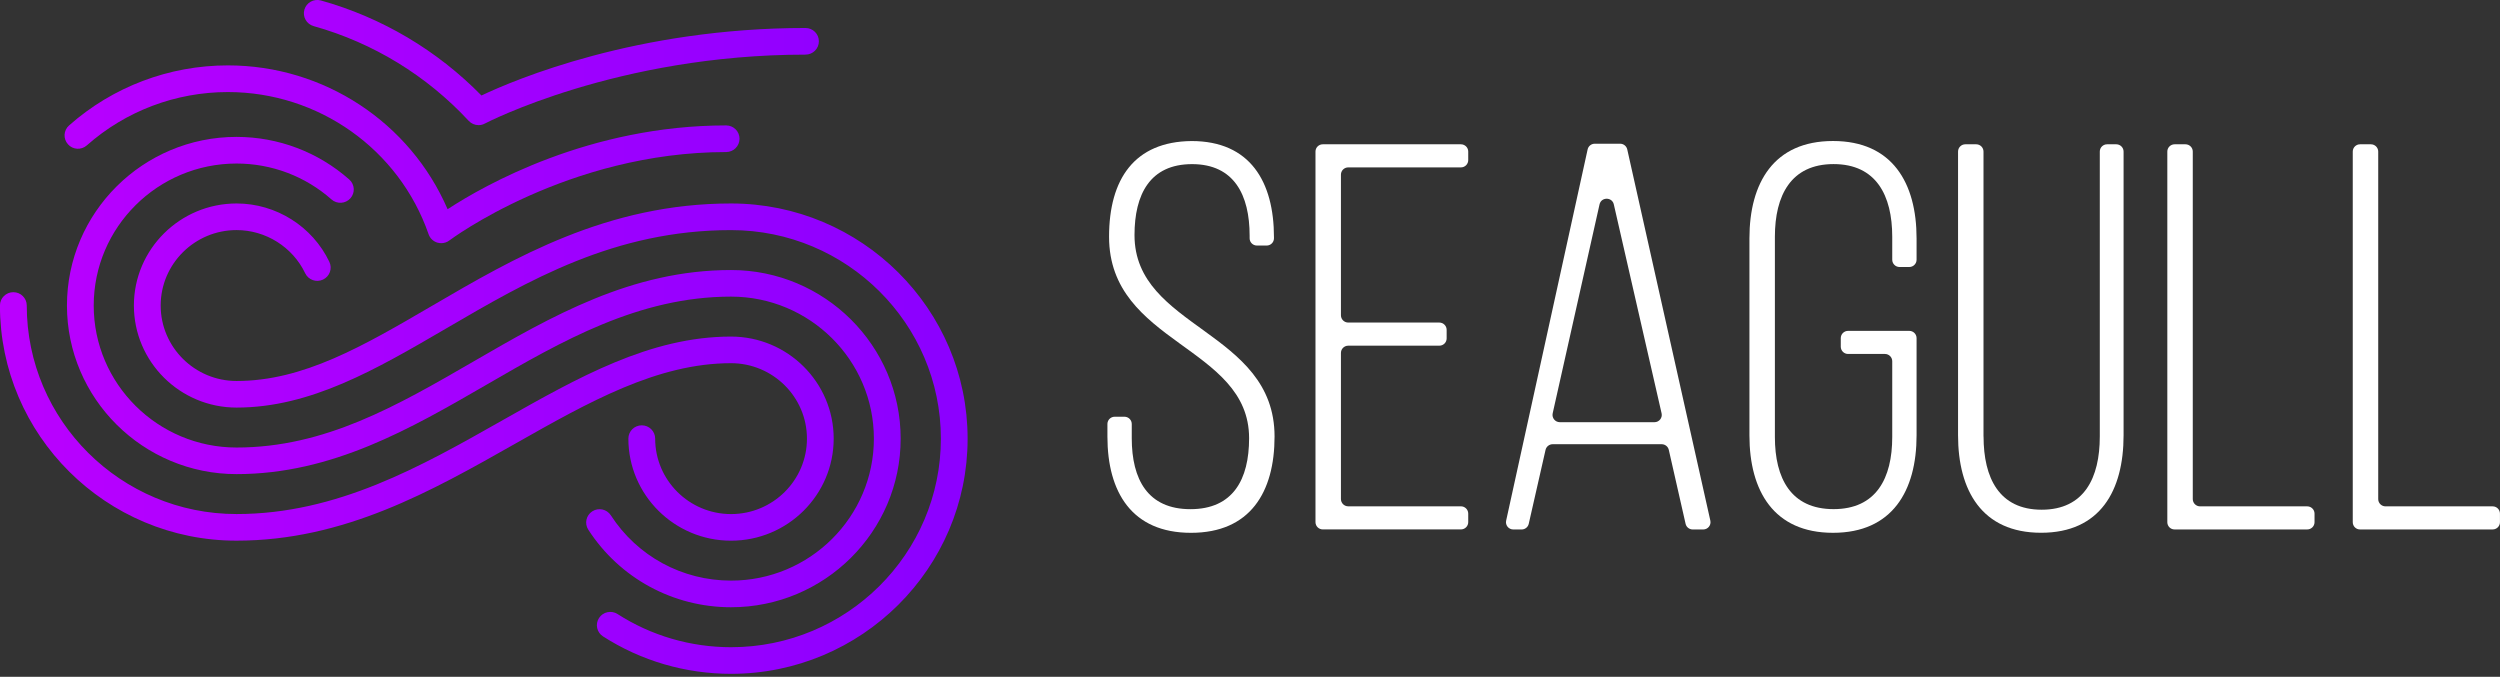 <svg width="181" height="49" viewBox="0 0 181 49" fill="none" xmlns="http://www.w3.org/2000/svg">
<rect x="0" y="0" width="181" height="49" fill="#333333" stroke="none"/>
<g clip-path="url(#clip0_1_2888)">
<path d="M58.423 31.757C58.423 34.769 55.958 37.219 52.929 37.219C49.899 37.219 47.434 34.769 47.434 31.757C47.434 31.225 47.001 30.793 46.464 30.793C45.927 30.793 45.494 31.223 45.494 31.757C45.494 35.831 48.827 39.146 52.926 39.146C57.026 39.146 60.359 35.833 60.359 31.757C60.359 27.682 57.026 24.368 52.926 24.368C47.076 24.368 41.87 27.319 36.357 30.442C30.478 33.773 24.4 37.217 17.124 37.217C8.749 37.217 1.937 30.445 1.937 22.118C1.937 21.587 1.503 21.154 0.966 21.154C0.431 21.154 -0.004 21.584 -0.004 22.118C-0.004 31.506 7.679 39.144 17.122 39.144C24.912 39.144 31.217 35.571 37.314 32.116C42.598 29.123 47.587 26.295 52.924 26.295C55.958 26.295 58.423 28.745 58.423 31.757Z" fill="url(#paint0_linear_1_2888)"/>
<path d="M52.928 43.965C59.698 43.965 65.208 38.488 65.208 31.758C65.208 25.027 59.698 19.55 52.928 19.55C45.714 19.55 39.899 22.919 34.276 26.175C28.747 29.377 23.525 32.401 17.126 32.401C11.424 32.401 6.785 27.79 6.785 22.121C6.785 16.452 11.424 11.84 17.126 11.84C19.665 11.84 22.105 12.762 23.998 14.438C24.397 14.793 25.011 14.757 25.367 14.36C25.724 13.963 25.688 13.353 25.289 12.999C23.039 11.009 20.141 9.911 17.126 9.911C10.356 9.911 4.847 15.388 4.847 22.119C4.847 28.849 10.356 34.326 17.126 34.326C24.049 34.326 29.743 31.027 35.25 27.838C40.653 24.71 46.239 21.475 52.928 21.475C58.631 21.475 63.269 26.086 63.269 31.755C63.269 37.424 58.631 42.036 52.928 42.036C49.393 42.036 46.139 40.269 44.224 37.308C43.935 36.861 43.334 36.73 42.884 37.019C42.434 37.306 42.303 37.903 42.593 38.351C44.867 41.865 48.731 43.965 52.928 43.965Z" fill="url(#paint1_linear_1_2888)"/>
<path d="M52.929 14.731C43.966 14.731 37.223 18.67 31.275 22.144C26.277 25.063 21.961 27.583 17.127 27.583C14.097 27.583 11.633 25.132 11.633 22.12C11.633 19.109 14.097 16.658 17.127 16.658C19.239 16.658 21.188 17.885 22.095 19.784C22.324 20.265 22.901 20.47 23.386 20.242C23.87 20.014 24.076 19.44 23.846 18.959C22.621 16.39 19.985 14.731 17.127 14.731C13.03 14.731 9.694 18.045 9.694 22.12C9.694 26.196 13.027 29.509 17.127 29.509C22.488 29.509 27.232 26.738 32.258 23.807C38.274 20.293 44.494 16.66 52.931 16.66C61.306 16.66 68.119 23.433 68.119 31.759C68.119 40.086 61.306 46.858 52.931 46.858C50.002 46.858 47.159 46.029 44.709 44.456C44.259 44.167 43.658 44.296 43.369 44.743C43.078 45.191 43.208 45.788 43.658 46.075C46.42 47.848 49.628 48.785 52.929 48.785C62.372 48.785 70.055 41.147 70.055 31.759C70.055 22.372 62.372 14.731 52.929 14.731Z" fill="url(#paint2_linear_1_2888)"/>
<path d="M6.285 10.527C9.1 8.037 12.726 6.665 16.498 6.665C23.054 6.665 28.895 10.802 31.03 16.958C31.132 17.252 31.368 17.477 31.667 17.566C31.759 17.593 31.854 17.606 31.947 17.606C32.158 17.606 32.366 17.539 32.535 17.408C32.62 17.345 41.1 11.009 52.572 11.009C53.107 11.009 53.542 10.578 53.542 10.044C53.542 9.512 53.109 9.08 52.572 9.08C42.694 9.08 35.098 13.387 32.406 15.147C29.695 8.868 23.455 4.734 16.5 4.734C12.252 4.734 8.168 6.279 4.998 9.084C4.599 9.438 4.563 10.046 4.92 10.445C5.272 10.846 5.883 10.88 6.285 10.527Z" fill="url(#paint3_linear_1_2888)"/>
<path d="M22.708 1.891C27.007 3.094 30.888 5.466 33.934 8.75C34.123 8.953 34.382 9.06 34.648 9.06C34.803 9.06 34.96 9.025 35.102 8.946C35.196 8.896 44.704 3.955 58.317 3.955C58.852 3.955 59.287 3.524 59.287 2.991C59.287 2.457 58.854 2.026 58.317 2.026C46.12 2.026 37.297 5.757 34.856 6.914C31.648 3.641 27.644 1.268 23.233 0.034C22.719 -0.11 22.182 0.188 22.037 0.701C21.893 1.216 22.192 1.747 22.708 1.891Z" fill="url(#paint4_linear_1_2888)"/>
<path d="M92.235 17.181V17.253C92.235 17.544 91.998 17.778 91.707 17.778H91.002C90.709 17.778 90.473 17.542 90.473 17.253V17.063C90.473 14.114 89.35 11.883 86.306 11.883C83.259 11.883 82.138 14.074 82.138 17.023C82.138 23.795 92.278 23.916 92.278 31.605C92.278 35.629 90.514 38.576 86.227 38.576C81.941 38.576 80.177 35.627 80.177 31.605V30.697C80.177 30.406 80.415 30.171 80.705 30.171H81.41C81.703 30.171 81.939 30.408 81.939 30.697V31.725C81.939 34.713 83.1 36.864 86.187 36.864C89.272 36.864 90.435 34.713 90.435 31.725C90.435 25.032 80.296 24.912 80.296 17.143C80.296 12.96 82.138 10.25 86.268 10.212C90.511 10.21 92.235 13.158 92.235 17.181Z" fill="white"/>
<path d="M104.737 23.881V24.502C104.737 24.793 104.5 25.027 104.209 25.027H97.613C97.32 25.027 97.084 25.263 97.084 25.552V36.133C97.084 36.424 97.322 36.658 97.613 36.658H105.771C106.064 36.658 106.3 36.895 106.3 37.184V37.804C106.3 38.096 106.062 38.33 105.771 38.33H95.77C95.477 38.33 95.241 38.093 95.241 37.804V10.973C95.241 10.681 95.479 10.447 95.77 10.447H105.771C106.064 10.447 106.3 10.684 106.3 10.973V11.593C106.3 11.885 106.062 12.119 105.771 12.119H97.613C97.32 12.119 97.084 12.355 97.084 12.644V22.828C97.084 23.119 97.322 23.353 97.613 23.353H104.209C104.502 23.355 104.737 23.592 104.737 23.881Z" fill="white"/>
<path d="M111.898 32.57L110.681 37.925C110.626 38.165 110.412 38.334 110.166 38.334H109.563C109.225 38.334 108.972 38.024 109.045 37.695L114.944 10.819C114.997 10.576 115.212 10.405 115.462 10.405H117.297C117.545 10.405 117.759 10.576 117.813 10.817L123.829 37.693C123.903 38.022 123.651 38.334 123.313 38.334H122.553C122.305 38.334 122.09 38.163 122.037 37.925L120.821 32.57C120.766 32.33 120.551 32.161 120.305 32.161H112.416C112.168 32.161 111.953 32.332 111.898 32.57ZM112.932 30.567H119.783C120.122 30.567 120.375 30.253 120.299 29.924L116.84 14.797C116.715 14.251 115.929 14.251 115.806 14.8L112.414 29.926C112.342 30.255 112.594 30.567 112.932 30.567Z" fill="white"/>
<path d="M138.76 17.26V18.805C138.76 19.096 138.522 19.331 138.232 19.331H137.527C137.234 19.331 136.998 19.094 136.998 18.805V17.14C136.998 14.152 135.837 11.88 132.75 11.88C129.663 11.88 128.502 14.152 128.502 17.14V31.642C128.502 34.63 129.663 36.861 132.75 36.861C135.837 36.861 136.998 34.63 136.998 31.642V26.152C136.998 25.861 136.76 25.627 136.47 25.627H133.801C133.508 25.627 133.272 25.39 133.272 25.101V24.481C133.272 24.189 133.51 23.955 133.801 23.955H138.232C138.525 23.955 138.76 24.191 138.76 24.481V31.523C138.76 35.548 136.996 38.575 132.71 38.575C128.423 38.575 126.659 35.546 126.659 31.523V17.26C126.659 13.236 128.423 10.209 132.71 10.209C136.996 10.209 138.76 13.236 138.76 17.26Z" fill="white"/>
<path d="M143.61 31.604C143.61 34.592 144.733 36.903 147.817 36.903C150.902 36.903 152.025 34.592 152.025 31.604V10.973C152.025 10.681 152.263 10.447 152.554 10.447H153.218C153.511 10.447 153.747 10.684 153.747 10.973V31.521C153.747 35.506 152.063 38.572 147.775 38.572C143.487 38.572 141.763 35.504 141.763 31.521V10.973C141.763 10.681 142 10.447 142.291 10.447H143.077C143.37 10.447 143.605 10.684 143.605 10.973V31.604H143.61Z" fill="white"/>
<path d="M156.914 37.809V10.973C156.914 10.681 157.152 10.447 157.443 10.447H158.228C158.521 10.447 158.757 10.684 158.757 10.973V36.135C158.757 36.426 158.995 36.66 159.285 36.66H167.043C167.336 36.66 167.572 36.897 167.572 37.186V37.806C167.572 38.098 167.334 38.332 167.043 38.332H157.441C157.152 38.336 156.914 38.1 156.914 37.809Z" fill="white"/>
<path d="M170.34 37.809V10.973C170.34 10.681 170.578 10.447 170.868 10.447H171.654C171.947 10.447 172.183 10.684 172.183 10.973V36.135C172.183 36.426 172.42 36.66 172.711 36.66H180.469C180.762 36.66 180.997 36.897 180.997 37.186V37.806C180.997 38.098 180.759 38.332 180.469 38.332H170.866C170.576 38.336 170.34 38.1 170.34 37.809Z" fill="white"/>
</g>
<defs>
<linearGradient id="paint0_linear_1_2888" x1="-0.419" y1="30.151" x2="67.63" y2="30.151" gradientUnits="userSpaceOnUse">
<stop stop-color="#BB00FF"/>
<stop offset="1" stop-color="#8C00FF"/>
</linearGradient>
<linearGradient id="paint1_linear_1_2888" x1="-0.42" y1="26.938" x2="67.63" y2="26.938" gradientUnits="userSpaceOnUse">
<stop stop-color="#BB00FF"/>
<stop offset="1" stop-color="#8C00FF"/>
</linearGradient>
<linearGradient id="paint2_linear_1_2888" x1="-0.419" y1="31.757" x2="67.631" y2="31.757" gradientUnits="userSpaceOnUse">
<stop stop-color="#BB00FF"/>
<stop offset="1" stop-color="#8C00FF"/>
</linearGradient>
<linearGradient id="paint3_linear_1_2888" x1="-0.419" y1="11.172" x2="67.631" y2="11.172" gradientUnits="userSpaceOnUse">
<stop stop-color="#BB00FF"/>
<stop offset="1" stop-color="#8C00FF"/>
</linearGradient>
<linearGradient id="paint4_linear_1_2888" x1="-0.419" y1="4.53" x2="67.631" y2="4.53" gradientUnits="userSpaceOnUse">
<stop stop-color="#BB00FF"/>
<stop offset="1" stop-color="#8C00FF"/>
</linearGradient>
<clipPath id="clip0_1_2888">
<rect width="181" height="48.783" fill="white"/>
</clipPath>
</defs>
</svg>
